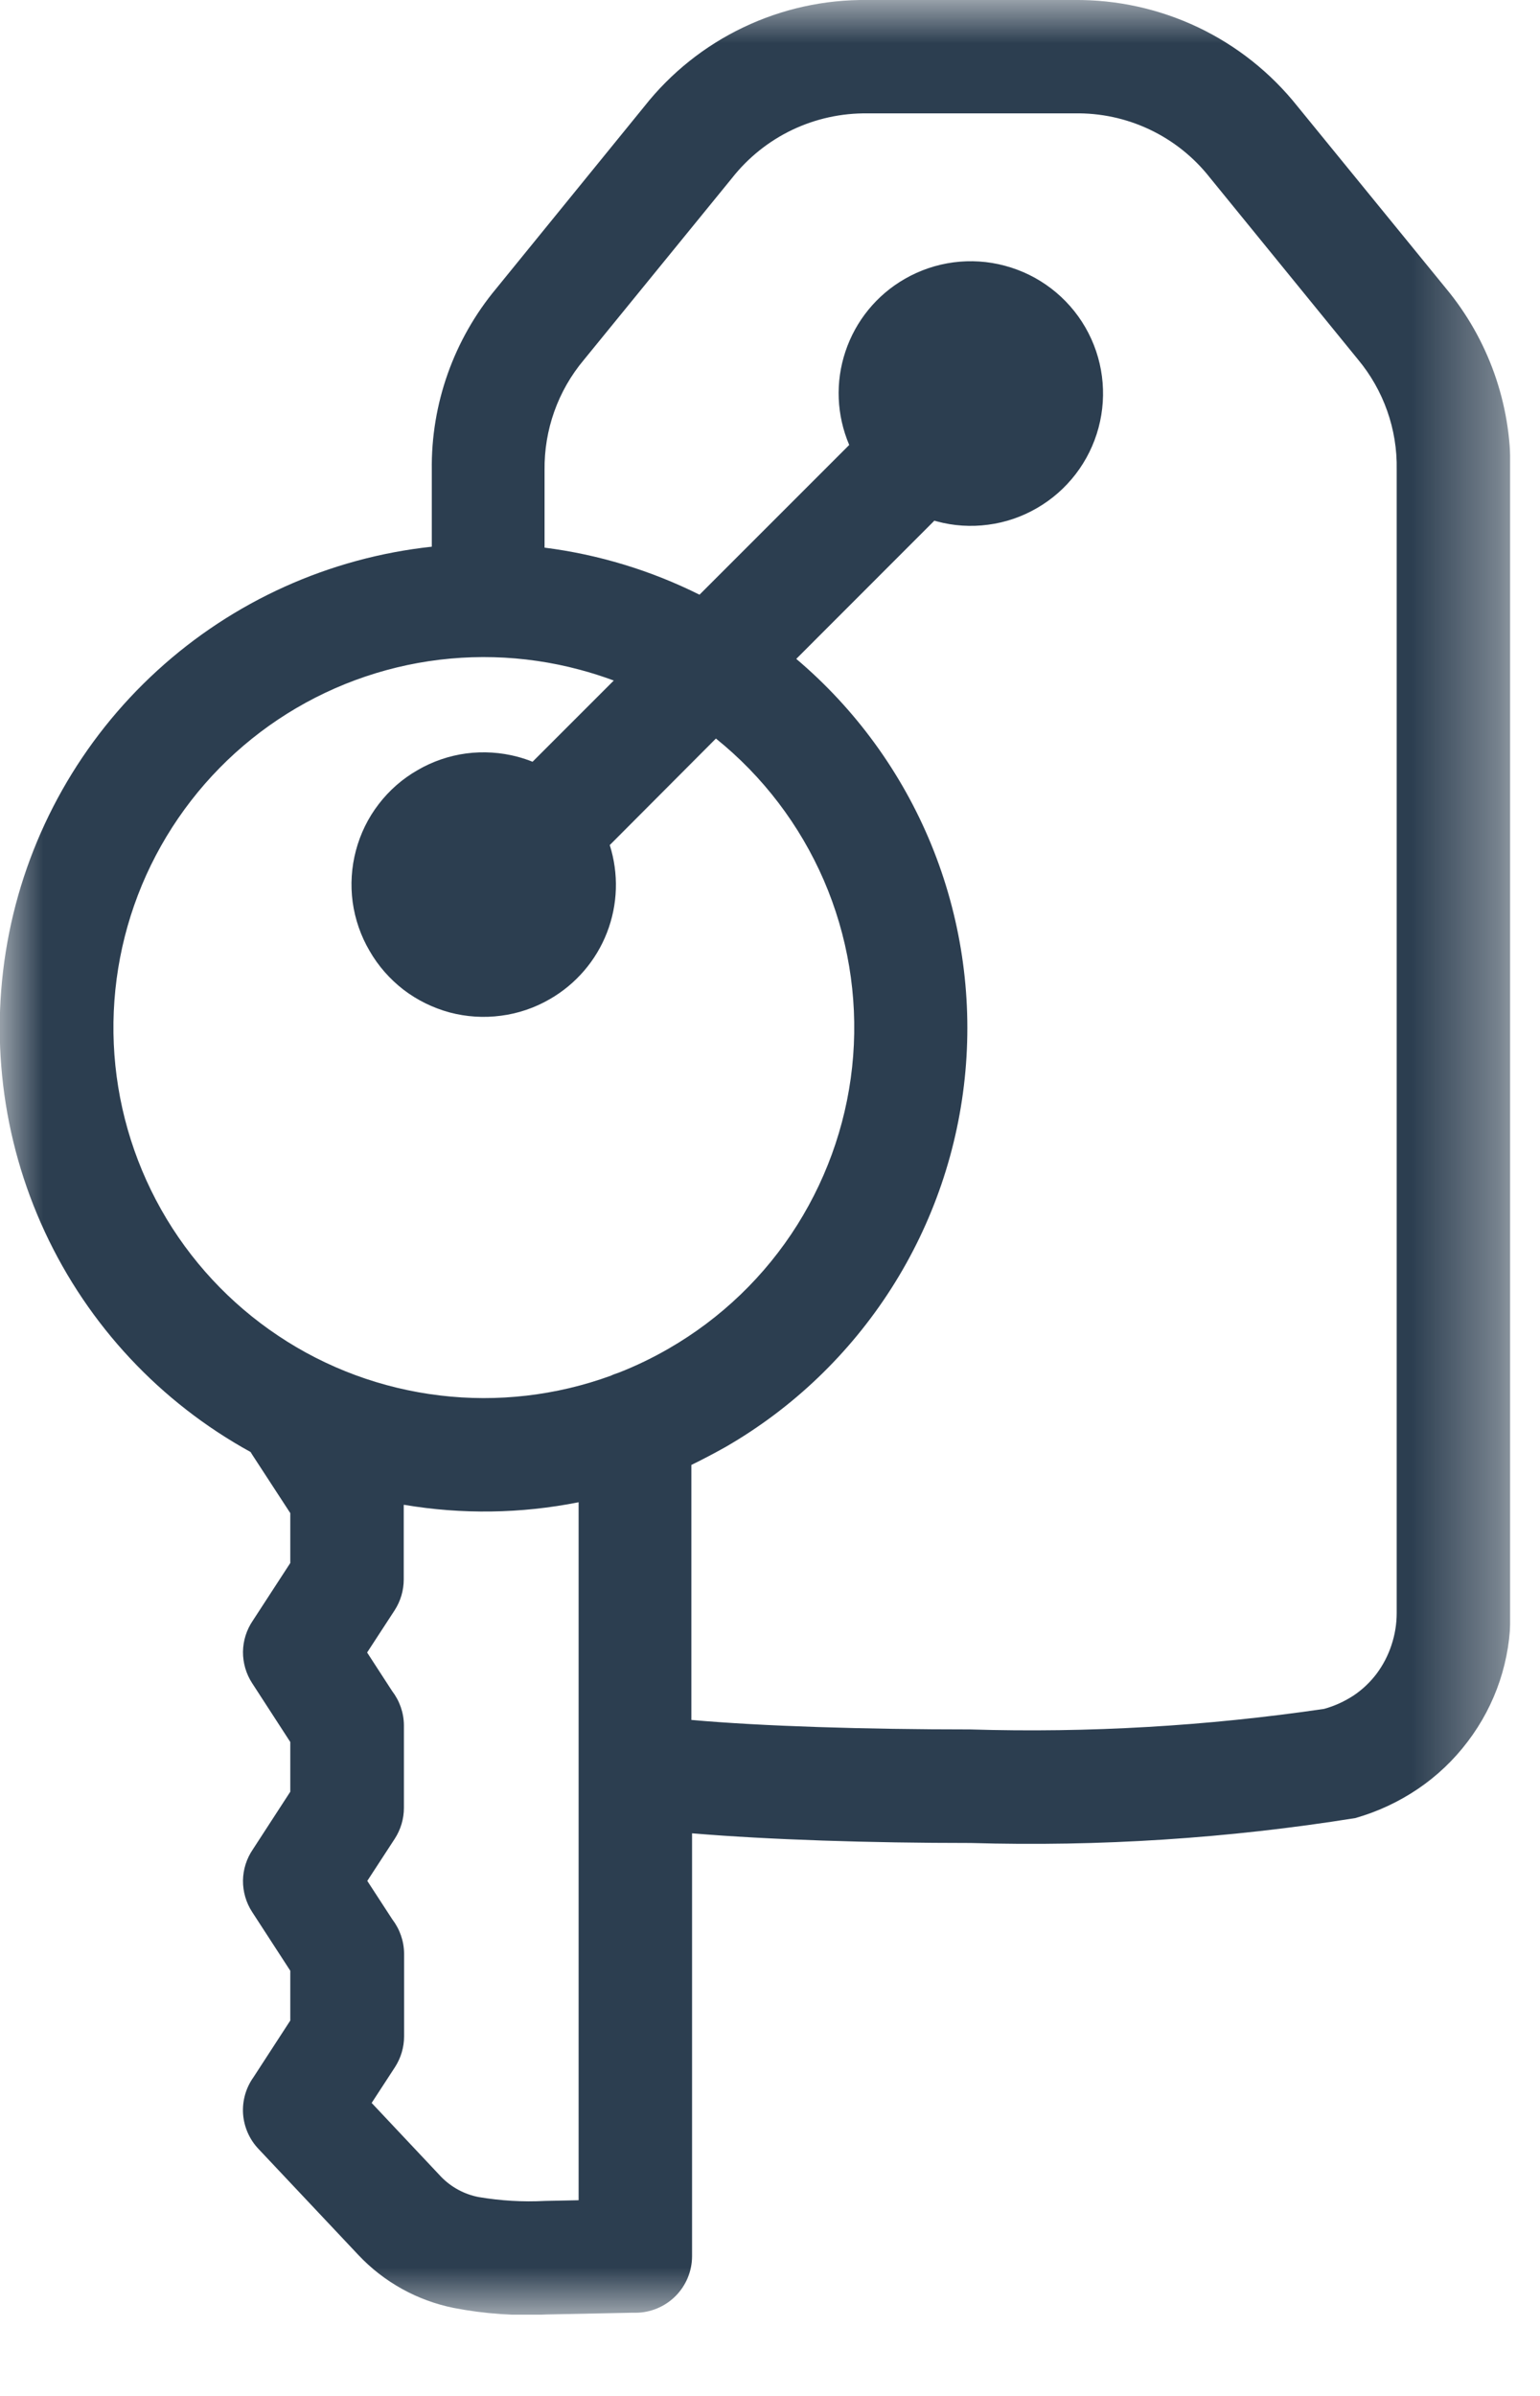 <svg width="18" height="28" viewBox="0 0 18 28" fill="none" xmlns="http://www.w3.org/2000/svg">
<g id="llaves 1" clip-path="url(#clip0_402_2430)">
<g id="Clip path group">
<mask id="mask0_402_2430" style="mask-type:luminance" maskUnits="userSpaceOnUse" x="0" y="0" width="18" height="28">
<g id="clip-path">
<path id="Rect&#195;&#161;ngulo 140" d="M17.652 0H0V27.05H17.652V0Z" fill="white"/>
</g>
</mask>
<g mask="url(#mask0_402_2430)">
<g id="Grupo 74">
<path id="Trazado 649" fill-rule="evenodd" clip-rule="evenodd" d="M5.047 6.389V5.494C5.037 4.72 5.304 3.967 5.8 3.372L7.531 1.244C7.841 0.851 8.238 0.534 8.69 0.319C9.142 0.103 9.638 -0.006 10.139 -1.03371e-05H12.555C13.055 -0.005 13.55 0.104 14.003 0.319C14.455 0.534 14.852 0.849 15.164 1.241L16.9 3.369C17.395 3.965 17.662 4.717 17.655 5.492V18.853C17.659 19.395 17.483 19.922 17.155 20.353C16.993 20.568 16.796 20.755 16.573 20.906C16.348 21.058 16.101 21.173 15.841 21.247C14.355 21.485 12.851 21.582 11.348 21.538C10.169 21.538 8.982 21.5 8.089 21.425V26.366C8.089 26.542 8.019 26.71 7.895 26.834C7.771 26.958 7.602 27.028 7.427 27.028H7.377L6.393 27.048C6.028 27.067 5.663 27.041 5.305 26.972C4.877 26.886 4.487 26.67 4.188 26.352L3.02 25.112C2.915 25.001 2.852 24.856 2.841 24.704C2.831 24.551 2.874 24.399 2.963 24.275L3.393 23.613V23.031L2.947 22.344C2.876 22.235 2.839 22.107 2.84 21.977C2.842 21.846 2.882 21.72 2.956 21.612L3.393 20.939V20.358L2.947 19.67C2.876 19.561 2.839 19.433 2.84 19.303C2.842 19.172 2.882 19.046 2.956 18.938L3.393 18.266V17.683L2.948 17L2.929 16.969C1.874 16.389 1.032 15.489 0.525 14.398C0.017 13.306 -0.129 12.082 0.107 10.902C0.343 9.722 0.95 8.648 1.838 7.837C2.726 7.025 3.85 6.518 5.047 6.389ZM6.227 8.9L7.174 7.953C7.044 7.905 6.91 7.862 6.774 7.826C6.117 7.65 5.427 7.632 4.762 7.772C4.096 7.913 3.473 8.208 2.943 8.634C2.413 9.06 1.991 9.605 1.71 10.225C1.43 10.845 1.3 11.522 1.33 12.201C1.36 12.88 1.55 13.543 1.884 14.136C2.218 14.728 2.687 15.234 3.253 15.611C3.818 15.989 4.465 16.227 5.141 16.308C5.816 16.389 6.501 16.31 7.14 16.077C7.169 16.063 7.2 16.052 7.231 16.042C7.433 15.963 7.63 15.868 7.818 15.759C8.428 15.407 8.943 14.912 9.318 14.316C9.693 13.72 9.918 13.042 9.972 12.34C10.026 11.638 9.908 10.933 9.629 10.287C9.349 9.641 8.916 9.072 8.368 8.631L7.127 9.876C7.233 10.211 7.222 10.572 7.094 10.9C6.967 11.227 6.731 11.501 6.427 11.676C6.251 11.778 6.058 11.844 5.857 11.87C5.656 11.897 5.452 11.884 5.256 11.832C5.061 11.779 4.877 11.689 4.716 11.566C4.556 11.442 4.421 11.289 4.32 11.113C4.217 10.938 4.15 10.744 4.122 10.542C4.095 10.341 4.108 10.136 4.16 9.94C4.212 9.743 4.302 9.559 4.426 9.398C4.55 9.236 4.704 9.101 4.881 9C5.056 8.898 5.249 8.832 5.45 8.805C5.65 8.779 5.854 8.792 6.05 8.844C6.109 8.86 6.167 8.879 6.224 8.902M8.174 6.952L9.926 5.2C9.778 4.853 9.762 4.465 9.882 4.107C10.001 3.75 10.247 3.448 10.574 3.26C10.929 3.055 11.351 2.999 11.747 3.106C12.143 3.212 12.481 3.471 12.686 3.826C12.891 4.181 12.946 4.603 12.84 4.999C12.734 5.395 12.475 5.733 12.12 5.938C11.944 6.04 11.751 6.106 11.55 6.132C11.349 6.159 11.145 6.146 10.95 6.093L10.921 6.085L9.307 7.7C9.999 8.286 10.54 9.03 10.884 9.868C11.228 10.707 11.365 11.616 11.284 12.519C11.203 13.422 10.906 14.293 10.418 15.057C9.93 15.821 9.266 16.457 8.481 16.91C8.347 16.985 8.214 17.055 8.081 17.12V20.1C8.907 20.174 10.119 20.211 11.34 20.211C12.723 20.253 14.107 20.172 15.476 19.971C15.6 19.937 15.717 19.883 15.825 19.812C15.927 19.743 16.017 19.657 16.091 19.559C16.166 19.458 16.225 19.345 16.264 19.225C16.304 19.105 16.325 18.979 16.325 18.852V5.488C16.334 5.017 16.172 4.559 15.87 4.198L14.14 2.074C13.952 1.835 13.711 1.643 13.436 1.513C13.161 1.383 12.86 1.319 12.556 1.325H10.14C9.835 1.321 9.534 1.387 9.259 1.518C8.985 1.649 8.744 1.842 8.556 2.081L6.824 4.206C6.521 4.567 6.359 5.024 6.365 5.495V6.4C6.995 6.48 7.607 6.666 8.176 6.95M4.719 17.587V18.458C4.719 18.586 4.682 18.711 4.613 18.818L4.291 19.312L4.583 19.762C4.671 19.877 4.72 20.017 4.721 20.162V21.128C4.721 21.255 4.684 21.38 4.615 21.487L4.293 21.981L4.585 22.43C4.673 22.545 4.722 22.685 4.723 22.83V23.798C4.723 23.925 4.686 24.05 4.617 24.157L4.344 24.576L5.156 25.439C5.274 25.561 5.428 25.644 5.595 25.676C5.851 25.719 6.112 25.735 6.372 25.721L6.763 25.713V17.556C6.09 17.69 5.399 17.7 4.724 17.586" fill="#2C3E50"/>
</g>
</g>
</g>
</g>
<defs>
<clipPath id="clip0_402_2430">
<rect width="17.652" height="27.051" fill="white"/>
</clipPath>
</defs>
</svg>
